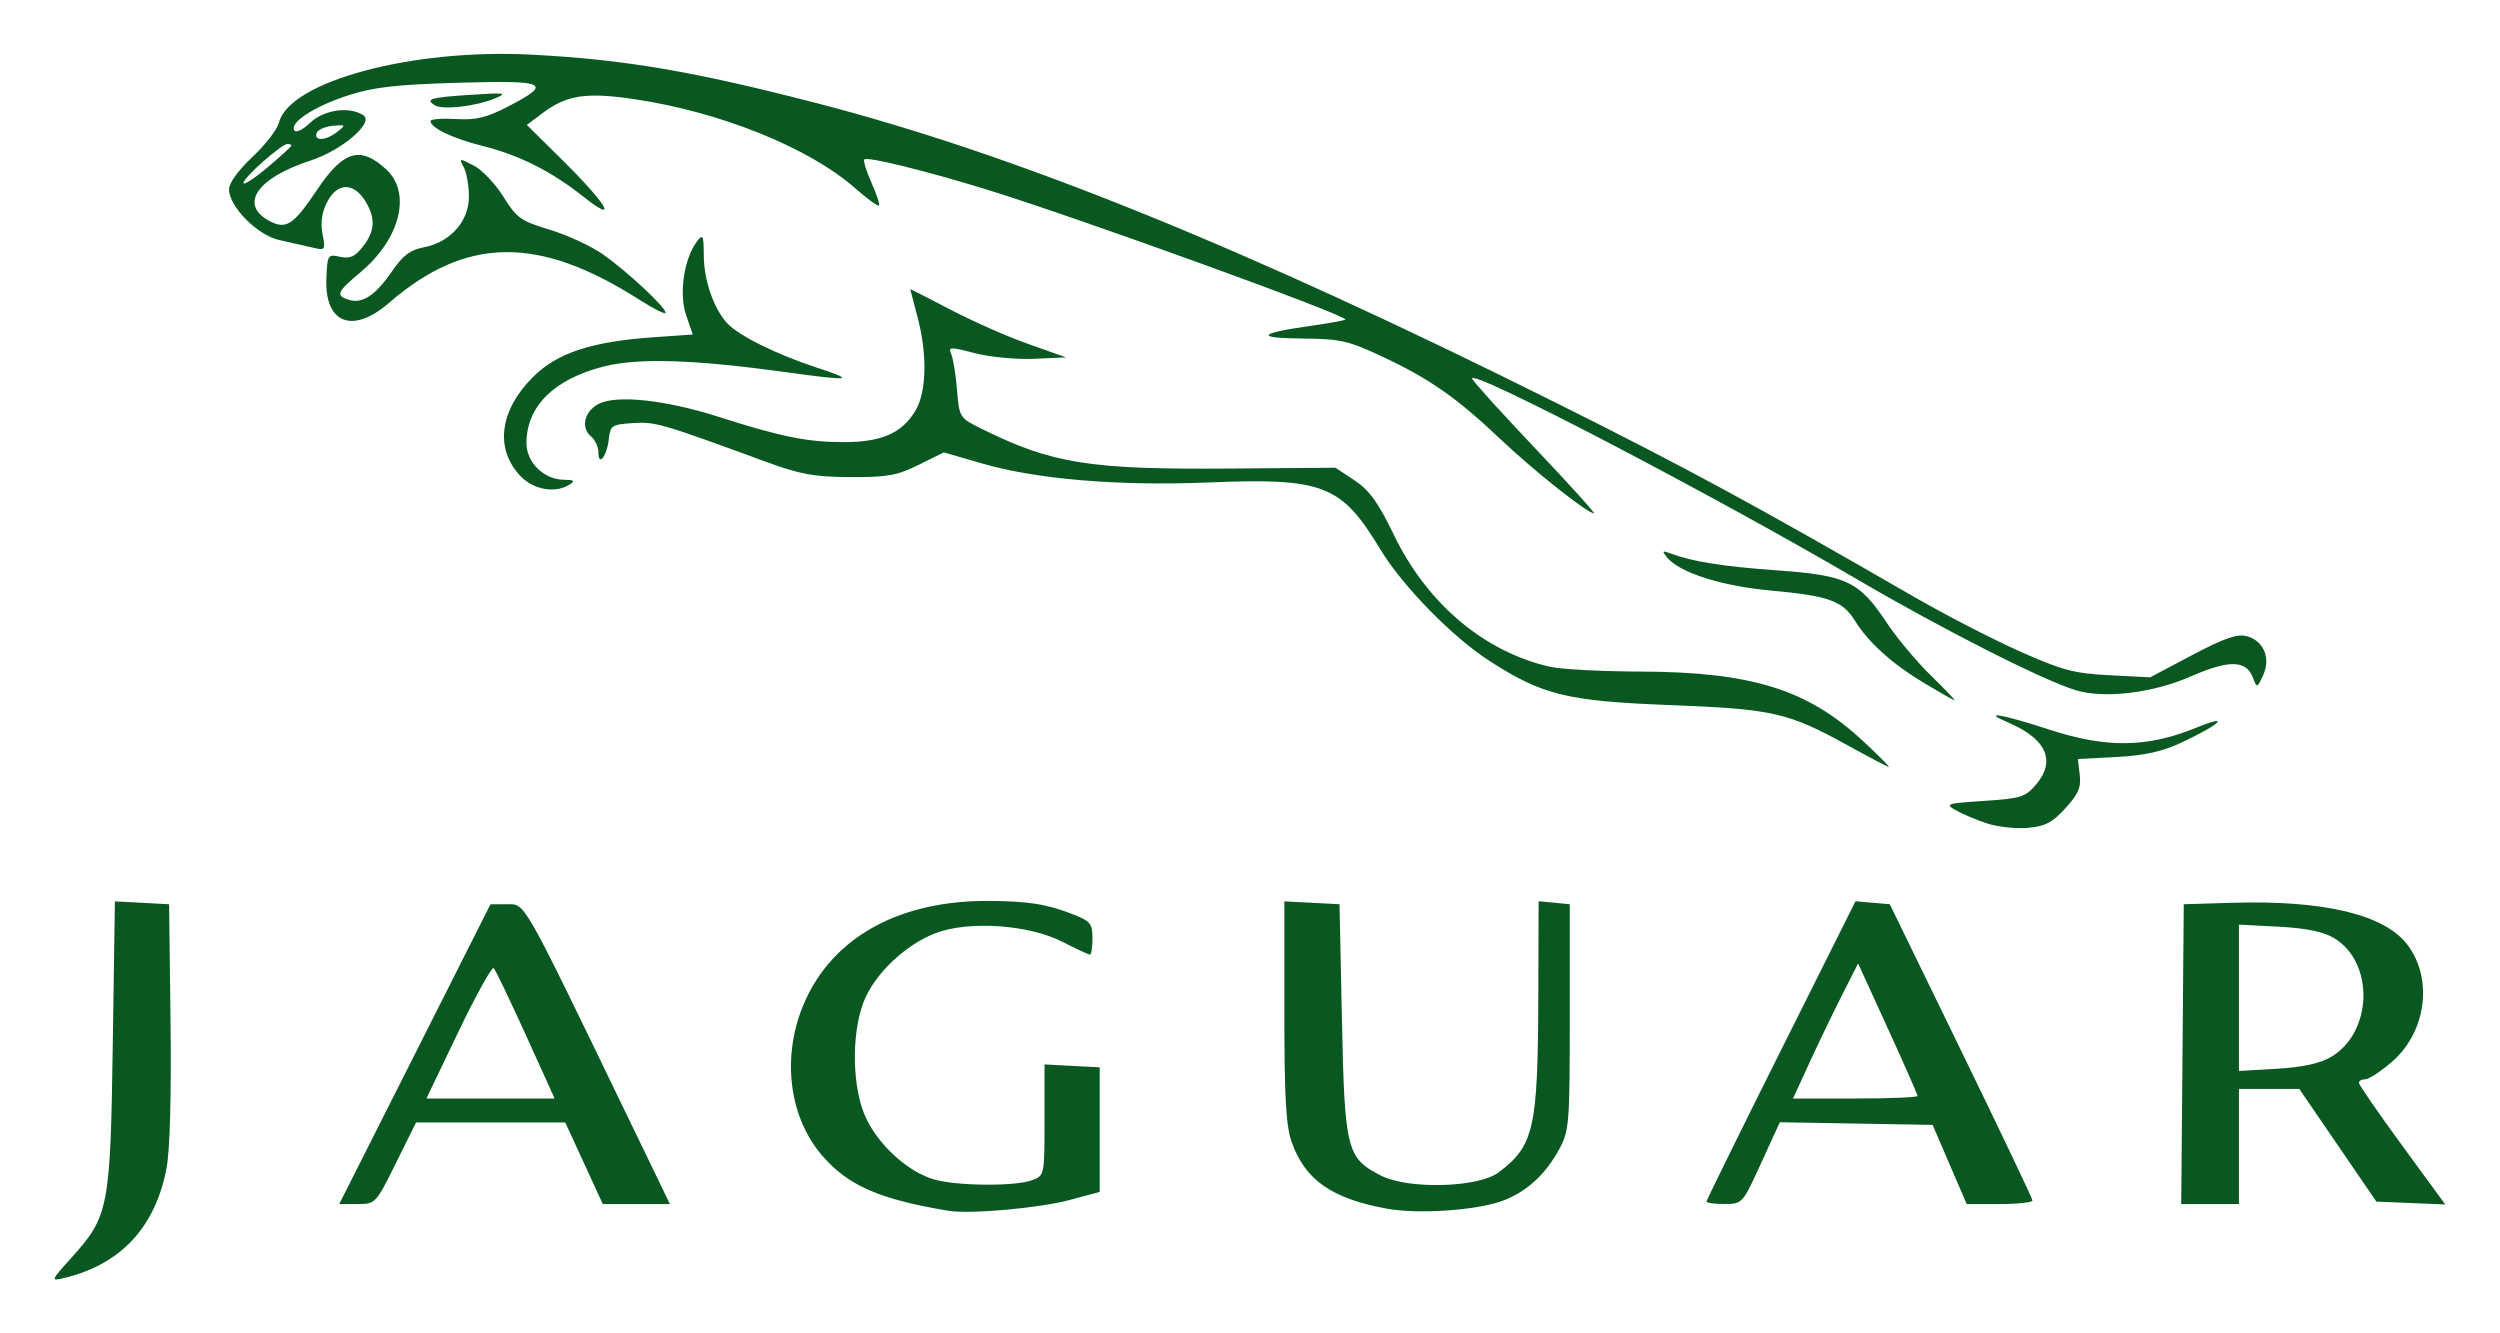 <?xml version="1.0" encoding="UTF-8" standalone="no"?>
<!-- Created with Inkscape (http://www.inkscape.org/) -->

<svg
   xmlns:dc="http://purl.org/dc/elements/1.1/"
   xmlns:cc="http://creativecommons.org/ns#"
   xmlns:rdf="http://www.w3.org/1999/02/22-rdf-syntax-ns#"
   xmlns:svg="http://www.w3.org/2000/svg"
   xmlns="http://www.w3.org/2000/svg"
   xmlns:sodipodi="http://sodipodi.sourceforge.net/DTD/sodipodi-0.dtd"
   xmlns:inkscape="http://www.inkscape.org/namespaces/inkscape"
   width="450"
   height="240"
   id="svg2279"
   sodipodi:version="0.32"
   inkscape:version="0.47 r22583"
   sodipodi:docname="Jaguar_logo.svg"
   inkscape:output_extension="org.inkscape.output.svg.inkscape"
   version="1.0">
  <defs
     id="defs2281">
    <inkscape:perspective
       sodipodi:type="inkscape:persp3d"
       inkscape:vp_x="0 : 120 : 1"
       inkscape:vp_y="0 : 1000 : 0"
       inkscape:vp_z="450 : 120 : 1"
       inkscape:persp3d-origin="225 : 80 : 1"
       id="perspective8" />
  </defs>
  <sodipodi:namedview
     id="base"
     pagecolor="#ffffff"
     bordercolor="#666666"
     borderopacity="1.0"
     gridtolerance="10000"
     guidetolerance="10"
     objecttolerance="10"
     inkscape:pageopacity="0.0"
     inkscape:pageshadow="2"
     inkscape:zoom="0.7"
     inkscape:cx="297.35323"
     inkscape:cy="293.99534"
     inkscape:document-units="px"
     inkscape:current-layer="layer1"
     width="450px"
     height="240px"
     inkscape:window-width="872"
     inkscape:window-height="622"
     inkscape:window-x="95"
     inkscape:window-y="29"
     showgrid="false"
     inkscape:window-maximized="0" />
  <g
     inkscape:label="Layer 1"
     inkscape:groupmode="layer"
     id="layer1"
     transform="translate(-78.652, -397.328)">
    <path
       style="fill:#095821;fill-opacity:1"
       d="M 91.62,623.594 C 98.222,616.251 98.517,614.711 98.952,585.304 L 99.333,559.577 L 104.212,559.833 L 109.09,560.09 L 109.349,581.244 C 109.51,594.432 109.24,604.349 108.633,607.578 C 106.633,618.222 100.363,624.95 90.189,627.369 C 87.732,627.954 87.755,627.893 91.62,623.594 z M 249.397,615.272 C 236.935,613.211 231.251,610.717 226.582,605.262 C 220.289,597.91 219.233,586.311 223.976,576.626 C 229.389,565.571 241.056,559.431 256.528,559.496 C 263.845,559.527 267.127,560.059 272.062,562.016 C 274.915,563.147 275.3,563.648 275.3,566.228 C 275.3,567.838 275.093,569.156 274.84,569.156 C 274.587,569.156 272.352,568.118 269.875,566.85 C 263.823,563.752 253.022,563.016 247.053,565.295 C 241.602,567.377 236.024,572.701 234.117,577.642 C 231.812,583.615 232.04,593.444 234.606,598.726 C 236.989,603.631 242.089,608.221 246.685,609.598 C 250.756,610.818 261.412,610.914 264.451,609.758 C 266.653,608.921 266.666,608.856 266.666,598.922 L 266.666,588.928 L 271.631,589.187 L 276.595,589.446 L 276.595,600.658 L 276.595,611.869 L 271.252,613.311 C 265.78,614.788 253.261,615.911 249.397,615.272 z M 328.425,614.91 C 318.439,613.125 313.572,609.745 311.166,602.924 C 310.118,599.955 309.837,594.974 309.837,579.365 L 309.837,559.572 L 314.802,559.831 L 319.767,560.09 L 320.198,580.812 C 320.689,604.362 321.045,605.781 327.248,608.946 C 332.149,611.446 344.711,611.114 348.36,608.388 C 354.771,603.599 355.476,600.487 355.547,576.656 L 355.599,559.549 L 358.405,559.819 L 361.211,560.09 L 361.211,580.38 C 361.211,599.525 361.106,600.866 359.348,604.125 C 356.818,608.813 353.277,612.004 348.886,613.553 C 344.178,615.215 333.931,615.894 328.425,614.91 z M 153.33,587.072 L 166.94,560.09 L 169.908,560.09 C 173.247,560.09 172.514,558.805 191.197,597.433 L 199.236,614.054 L 193.194,614.054 L 187.152,614.054 L 183.777,606.715 L 180.402,599.376 L 166.973,599.376 L 153.544,599.376 L 149.905,606.715 C 146.295,613.994 146.238,614.054 142.992,614.054 L 139.719,614.054 L 153.33,587.072 z M 173.298,583.618 C 170.444,577.326 167.846,571.915 167.524,571.595 C 167.203,571.274 164.345,576.422 161.173,583.035 L 155.405,595.059 L 166.946,595.059 L 178.487,595.059 L 173.298,583.618 z M 385.819,613.617 C 385.819,613.376 391.854,601.115 399.23,586.368 L 412.641,559.557 L 415.729,559.823 L 418.817,560.09 L 431.641,586.424 C 438.695,600.908 444.481,613.05 444.499,613.406 C 444.517,613.763 441.859,614.054 438.593,614.054 L 432.654,614.054 L 429.587,606.931 L 426.521,599.807 L 412.77,599.571 L 399.018,599.334 L 395.656,606.686 C 392.31,614.004 392.28,614.038 389.057,614.046 C 387.276,614.05 385.819,613.857 385.819,613.617 z M 423.81,594.599 C 423.81,594.346 421.402,588.876 418.459,582.442 L 413.109,570.746 L 410.122,576.642 C 408.48,579.885 405.846,585.356 404.27,588.799 L 401.404,595.059 L 412.607,595.059 C 418.768,595.059 423.81,594.852 423.81,594.599 z M 471.502,587.072 L 471.73,560.09 L 480.364,559.831 C 497.091,559.329 507.987,561.963 512.076,567.496 C 516.662,573.7 515.328,583.214 509.127,588.521 C 507.146,590.217 505.012,591.605 504.385,591.605 C 503.758,591.605 503.251,591.896 503.259,592.252 C 503.267,592.609 506.767,597.677 511.038,603.515 L 518.802,614.13 L 512.604,613.876 L 506.405,613.622 L 499.463,603.477 L 492.52,593.332 L 487.089,593.332 L 481.659,593.332 L 481.659,603.693 L 481.659,614.054 L 476.466,614.054 L 471.274,614.054 L 471.502,587.072 z M 498.16,587.624 C 505.776,583.226 506.106,570.511 498.717,566.147 C 496.806,565.017 493.724,564.392 488.802,564.134 L 481.659,563.759 L 481.659,576.929 L 481.659,590.1 L 488.446,589.707 C 493.031,589.442 496.183,588.766 498.16,587.624 z M 436.329,545.55 C 434.43,544.927 431.904,543.865 430.717,543.189 C 428.689,542.035 428.995,541.932 435.789,541.49 C 442.326,541.064 443.217,540.79 445.071,538.634 C 448.779,534.323 447.069,530.376 440.215,527.426 C 435.032,525.195 438.985,525.863 447.571,528.668 C 457.791,532.008 465.142,531.919 473.888,528.349 C 480.359,525.709 478.475,527.634 471.298,530.996 C 467.816,532.627 464.699,533.318 459.611,533.586 L 452.673,533.952 L 453.004,536.796 C 453.271,539.08 452.762,540.265 450.416,542.826 C 448.051,545.406 446.76,546.077 443.639,546.347 C 441.518,546.531 438.229,546.172 436.329,545.55 z M 411.29,531.523 C 400.504,525.572 397.798,524.956 379.343,524.247 C 360.733,523.532 356.317,522.455 346.772,516.305 C 340.074,511.989 331.121,502.837 327.106,496.202 C 320.047,484.539 316.898,483.321 296.022,484.177 C 280.007,484.835 265.251,483.597 255.527,480.78 L 248.54,478.757 L 244.004,481.001 C 240.107,482.929 238.374,483.239 231.697,483.205 C 225.206,483.172 222.718,482.722 216.587,480.474 C 197.567,473.499 196.628,473.225 192.582,473.486 C 188.783,473.73 188.508,473.911 188.243,476.337 C 187.906,479.431 186.367,481.43 186.367,478.774 C 186.367,477.788 185.766,476.481 185.03,475.871 C 183.149,474.309 183.815,471.409 186.367,470.053 C 189.566,468.352 198.37,469.287 207.953,472.344 C 219.329,475.974 223.888,476.896 230.513,476.91 C 237.258,476.923 240.955,475.322 243.388,471.331 C 245.448,467.953 245.608,461.11 243.785,454.32 C 243.084,451.708 242.506,449.497 242.5,449.407 C 242.495,449.317 245.695,450.934 249.613,453 C 253.531,455.066 259.845,457.86 263.644,459.208 L 270.551,461.659 L 264.767,461.913 C 261.581,462.053 256.8,461.598 254.123,460.898 C 249.621,459.723 249.308,459.736 249.881,461.076 C 250.222,461.871 250.689,464.774 250.919,467.527 C 251.334,472.486 251.373,472.548 255.332,474.507 C 268.038,480.794 274.706,481.863 299.97,481.666 L 319.028,481.518 L 322.461,483.789 C 325.141,485.563 326.696,487.716 329.551,493.612 C 335.535,505.967 345.732,514.599 357.569,517.331 C 359.572,517.793 366.845,518.188 373.731,518.207 C 393.845,518.265 403.9,521.371 413.88,530.608 C 416.73,533.245 418.867,535.387 418.629,535.368 C 418.392,535.349 415.089,533.619 411.29,531.523 z M 425.054,520.316 C 419.238,516.827 414.973,512.988 412.521,509.033 C 410.309,505.467 407.824,504.58 397.386,503.626 C 388.513,502.815 380.941,500.397 378.723,497.667 C 377.774,496.498 377.847,496.391 379.238,496.913 C 383.251,498.42 388.737,499.297 398.505,499.993 C 411.044,500.886 413.317,501.966 418.218,509.355 C 420.033,512.09 423.605,516.368 426.156,518.861 C 428.707,521.354 430.657,523.394 430.489,523.394 C 430.321,523.394 427.875,522.009 425.054,520.316 z M 452.303,521.572 C 446.425,519.798 428.363,510.64 413.017,501.654 C 386.664,486.222 342.947,463.433 343.639,465.487 C 343.806,465.984 348.925,471.64 355.014,478.056 C 361.104,484.471 365.847,489.72 365.555,489.72 C 364.379,489.72 354.786,482.108 348.692,476.34 C 340.776,468.847 335.885,465.442 327.257,461.418 C 321.317,458.649 319.853,458.322 313.137,458.267 C 304.601,458.197 305.017,457.343 314.223,456.037 C 317.69,455.545 320.657,455.013 320.816,454.854 C 321.472,454.198 272.744,436.527 256.305,431.459 C 245.273,428.058 234.782,425.476 234.231,426.027 C 234.008,426.25 234.586,428.133 235.516,430.21 C 236.446,432.288 237.053,434.142 236.864,434.331 C 236.675,434.519 234.742,433.108 232.568,431.194 C 224.277,423.896 208.235,417.441 192.731,415.163 C 184.098,413.895 180.616,414.437 176.257,417.726 L 173.486,419.818 L 179.8,426.06 C 187.981,434.148 190.121,437.83 183.683,432.742 C 177.823,428.109 172.148,425.26 165.416,423.569 C 160.098,422.233 156.148,420.335 156.146,419.115 C 156.145,418.77 158.185,418.608 160.679,418.754 C 164.296,418.967 166.167,418.53 169.924,416.596 C 178.275,412.296 177.189,411.75 161.219,412.22 C 149.957,412.551 145.92,413.011 141.372,414.48 C 135.265,416.454 130.753,419.373 131.626,420.786 C 131.933,421.283 133.151,420.702 134.488,419.422 C 136.942,417.07 141.565,416.422 144.059,418.08 C 146.05,419.402 140.204,424.392 134.484,426.252 C 124.974,429.344 121.699,434.058 126.999,437.023 C 130.08,438.746 131.458,437.882 135.646,431.606 C 140.428,424.441 143.471,423.512 148.147,427.791 C 152.777,432.028 150.71,440.337 143.533,446.336 C 139.278,449.893 139.013,450.519 141.436,451.288 C 143.867,452.059 146.21,450.521 149.179,446.206 C 151.188,443.286 152.491,442.3 154.954,441.838 C 159.691,440.949 163.055,437.174 163.055,432.744 C 163.055,430.777 162.64,428.392 162.133,427.445 C 161.235,425.766 161.281,425.758 163.933,427.129 C 165.429,427.904 167.83,430.428 169.266,432.739 C 171.654,436.58 172.374,437.091 177.664,438.698 C 180.846,439.664 185.174,441.679 187.282,443.175 C 191.687,446.301 198.455,452.631 198.455,453.626 C 198.455,453.996 196.354,452.954 193.786,451.311 C 175.594,439.675 162.553,439.834 148.655,451.862 C 142.1,457.535 137.059,455.547 137.4,447.424 C 137.578,443.184 137.651,443.069 139.859,443.553 C 141.639,443.944 142.53,443.548 143.96,441.731 C 146.013,439.12 146.252,436.96 144.793,434.188 C 142.663,430.141 139.481,429.928 137.529,433.703 C 136.584,435.53 136.319,437.373 136.704,439.427 C 137.261,442.398 137.226,442.445 134.838,441.874 C 133.499,441.553 130.849,440.955 128.949,440.544 C 125.01,439.692 119.883,434.529 119.883,431.413 C 119.883,430.258 121.528,427.979 124.089,425.582 C 126.403,423.419 128.547,420.646 128.854,419.422 C 130.72,411.989 152.747,406.044 174.279,407.161 C 191.003,408.029 203.363,410.13 225.653,415.895 C 261.527,425.172 302.855,441.93 359.053,469.989 C 382.379,481.636 394.721,488.327 423.182,504.76 C 428.773,507.988 437.321,512.398 442.178,514.56 C 449.872,517.985 451.952,518.539 458.347,518.868 L 465.686,519.245 L 473.224,515.255 C 478.934,512.233 481.307,511.401 483.007,511.828 C 486.092,512.602 487.448,515.773 486.016,518.861 C 484.926,521.213 484.908,521.217 484.188,519.319 C 482.981,516.136 479.889,516.064 473.062,519.061 C 466.186,522.079 457.473,523.133 452.303,521.572 z M 131.108,423.533 C 131.108,423.37 130.789,423.237 130.4,423.237 C 129.315,423.237 122.474,429.301 122.474,430.263 C 122.474,430.729 124.416,429.472 126.791,427.47 C 129.165,425.468 131.108,423.696 131.108,423.533 z M 139.361,421.058 C 140.96,419.804 140.921,419.755 138.514,419.979 C 137.126,420.109 135.83,420.7 135.636,421.294 C 135.146,422.786 137.336,422.647 139.361,421.058 z M 172.344,483.029 C 167.686,478.132 168.55,471.228 174.575,465.203 C 178.902,460.876 185.078,458.827 196.142,458.046 L 203.352,457.537 L 202.15,454.047 C 200.831,450.218 201.768,443.881 204.109,440.791 C 205.186,439.371 205.31,439.63 205.335,443.339 C 205.365,447.76 207.096,452.804 209.497,455.461 C 211.521,457.701 218.397,461.119 225.653,463.491 C 232.815,465.833 231.953,465.956 219.975,464.301 C 203.512,462.028 193.461,461.722 187.274,463.307 C 178.332,465.598 173.416,470.489 173.416,477.095 C 173.416,480.605 176.578,483.668 180.224,483.69 C 181.999,483.7 182.205,483.882 181.187,484.54 C 178.651,486.179 174.697,485.503 172.344,483.029 z M 156.93,416.279 C 155.107,415.153 156.085,414.87 163.486,414.386 C 169.574,413.988 170.086,414.062 167.804,415.016 C 164.311,416.474 158.363,417.165 156.93,416.279 z "
       id="path3451" />
  </g>
</svg>
